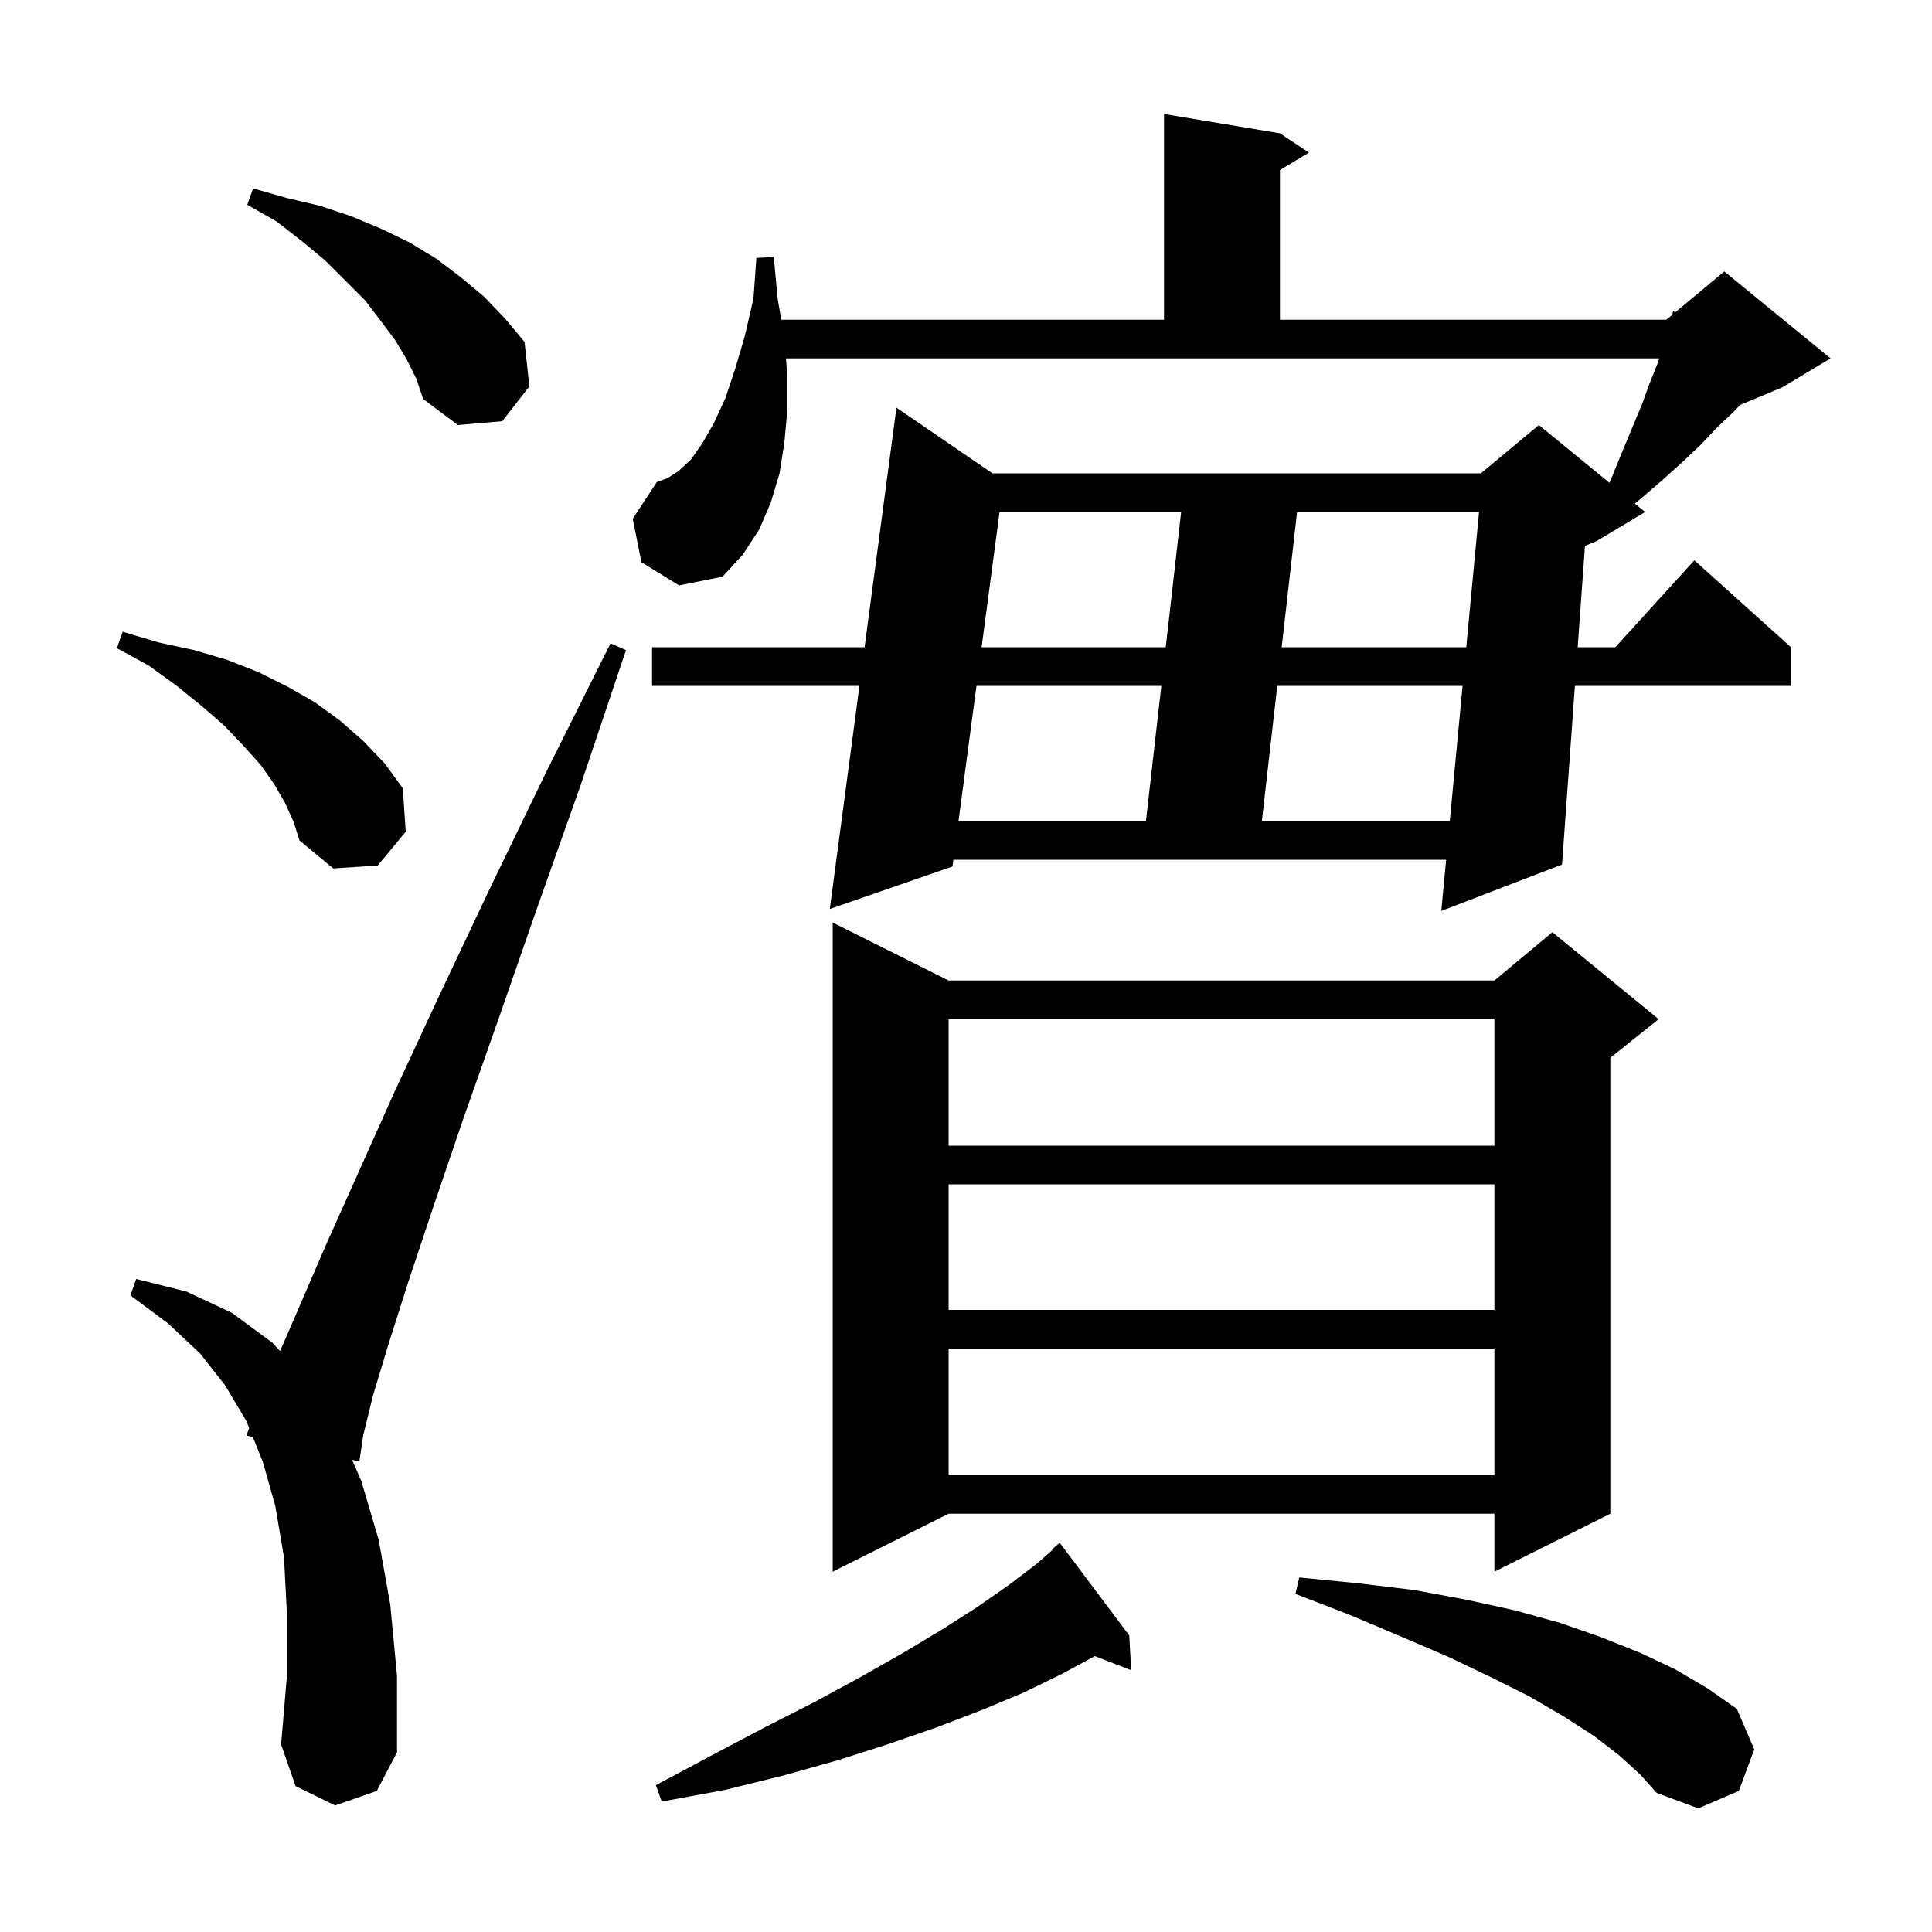 <svg xmlns="http://www.w3.org/2000/svg" xmlns:xlink="http://www.w3.org/1999/xlink" version="1.1" baseProfile="full" viewBox="0 0 200 200" width="200" height="200"><g fill="currentColor"><path d="M 167.6 181.7 L 165.0 179.7 L 161.9 177.7 L 158.3 175.6 L 154.3 173.6 L 149.9 171.5 L 145.0 169.4 L 139.8 167.2 L 134.1 165.0 L 134.5 163.3 L 140.6 163.9 L 146.4 164.6 L 151.8 165.6 L 156.8 166.7 L 161.5 168.0 L 165.8 169.5 L 169.8 171.1 L 173.4 172.8 L 176.8 174.8 L 179.8 176.9 L 181.6 181.1 L 180.0 185.4 L 175.8 187.2 L 171.5 185.6 L 169.8 183.7 Z M 116.9 169.3 L 117.1 172.9 L 113.343 171.439 L 109.9 173.3 L 106.0 175.2 L 101.7 177.0 L 97.0 178.8 L 92.1 180.5 L 86.8 182.2 L 81.1 183.8 L 75.0 185.3 L 68.5 186.5 L 67.9 184.8 L 73.7 181.7 L 79.2 178.8 L 84.3 176.2 L 89.1 173.6 L 93.5 171.1 L 97.5 168.7 L 101.1 166.4 L 104.4 164.1 L 107.3 161.9 L 108.95 160.456 L 108.9 160.4 L 109.7 159.7 Z M 34.7 186.9 L 30.6 184.9 L 29.1 180.6 L 29.7 173.5 L 29.7 167.0 L 29.4 161.2 L 28.5 155.9 L 27.2 151.3 L 26.17 148.755 L 25.5 148.6 L 25.799 147.84 L 25.5 147.1 L 23.3 143.4 L 20.7 140.1 L 17.4 137.0 L 13.5 134.1 L 14.1 132.4 L 19.3 133.7 L 24.0 135.9 L 28.2 139.0 L 28.995 139.859 L 30.8 135.7 L 33.6 129.2 L 37.0 121.6 L 40.9 112.9 L 45.5 103.0 L 50.7 92.0 L 56.6 79.8 L 63.2 66.6 L 64.8 67.3 L 60.1 81.3 L 55.6 94.0 L 51.6 105.5 L 48.0 115.7 L 44.9 124.8 L 42.3 132.6 L 40.2 139.2 L 38.6 144.5 L 37.6 148.6 L 37.2 151.3 L 36.452 151.127 L 37.4 153.3 L 39.2 159.4 L 40.4 166.1 L 41.1 173.5 L 41.1 181.4 L 39.0 185.4 Z M 98.2 101.5 L 154.7 101.5 L 160.7 96.5 L 171.7 105.5 L 166.7 109.5 L 166.7 156.7 L 154.7 162.7 L 154.7 156.7 L 98.2 156.7 L 86.2 162.7 L 86.2 95.5 Z M 98.2 139.6 L 98.2 152.7 L 154.7 152.7 L 154.7 139.6 Z M 98.2 122.6 L 98.2 135.6 L 154.7 135.6 L 154.7 122.6 Z M 98.2 105.5 L 98.2 118.6 L 154.7 118.6 L 154.7 105.5 Z M 66.4 58.2 L 65.5 53.7 L 68.0 49.9 L 69.1 49.5 L 70.2 48.8 L 71.5 47.6 L 72.7 45.9 L 73.9 43.8 L 75.1 41.2 L 76.1 38.2 L 77.1 34.8 L 78.0 30.9 L 78.3 26.7 L 80.1 26.6 L 80.5 30.9 L 80.876 33.1 L 120.5 33.1 L 120.5 11.8 L 132.5 13.8 L 135.5 15.8 L 132.5 17.6 L 132.5 33.1 L 172.5 33.1 L 173.107 32.594 L 173.2 32.2 L 173.431 32.324 L 178.5 28.1 L 189.5 37.1 L 184.5 40.1 L 180.141 41.916 L 179.5 42.6 L 177.8 44.2 L 176.1 46.0 L 174.2 47.8 L 172.2 49.6 L 170.0 51.5 L 169.24 52.133 L 170.3 53.0 L 165.3 56.0 L 164.075 56.51 L 163.32 67.0 L 167.218 67.0 L 175.4 58.0 L 185.4 67.0 L 185.4 71.0 L 163.032 71.0 L 161.7 89.5 L 149.2 94.3 L 149.702 89.0 L 98.693 89.0 L 98.6 89.7 L 85.9 94.1 L 88.971 71.0 L 67.5 71.0 L 67.5 67.0 L 89.503 67.0 L 92.8 42.2 L 102.732 49.0 L 153.3 49.0 L 159.3 44.0 L 166.609 49.98 L 166.9 49.3 L 168.0 46.6 L 170.0 41.8 L 170.8 39.6 L 171.6 37.6 L 171.775 37.1 L 81.362 37.1 L 81.5 38.9 L 81.5 42.5 L 81.2 45.8 L 80.7 49.0 L 79.8 52.0 L 78.6 54.8 L 76.9 57.4 L 74.8 59.7 L 70.3 60.6 Z M 29.5 83.1 L 28.4 81.2 L 27.0 79.2 L 25.2 77.2 L 23.2 75.1 L 20.9 73.1 L 18.3 71.0 L 15.4 68.9 L 12.1 67.1 L 12.7 65.4 L 16.4 66.5 L 20.1 67.3 L 23.5 68.3 L 26.8 69.6 L 29.8 71.1 L 32.6 72.7 L 35.2 74.6 L 37.6 76.7 L 39.8 79.0 L 41.7 81.6 L 42.0 86.1 L 39.1 89.6 L 34.5 89.9 L 31.0 87.0 L 30.4 85.1 Z M 101.084 71.0 L 99.224 85.0 L 118.628 85.0 L 120.222 71.0 Z M 132.222 71.0 L 130.628 85.0 L 150.081 85.0 L 151.406 71.0 Z M 103.475 53.0 L 101.615 67.0 L 120.678 67.0 L 122.272 53.0 Z M 134.272 53.0 L 132.678 67.0 L 151.785 67.0 L 153.111 53.0 Z M 42.1 37.2 L 40.9 35.2 L 39.4 33.2 L 37.8 31.1 L 33.7 27.0 L 31.3 25.0 L 28.6 22.9 L 25.6 21.2 L 26.2 19.5 L 29.7 20.5 L 33.1 21.3 L 36.4 22.4 L 39.5 23.7 L 42.4 25.1 L 45.2 26.8 L 47.7 28.7 L 50.1 30.7 L 52.3 33.0 L 54.3 35.4 L 54.8 40.0 L 52.0 43.6 L 47.4 44.0 L 43.8 41.3 L 43.1 39.2 Z "/></g></svg>